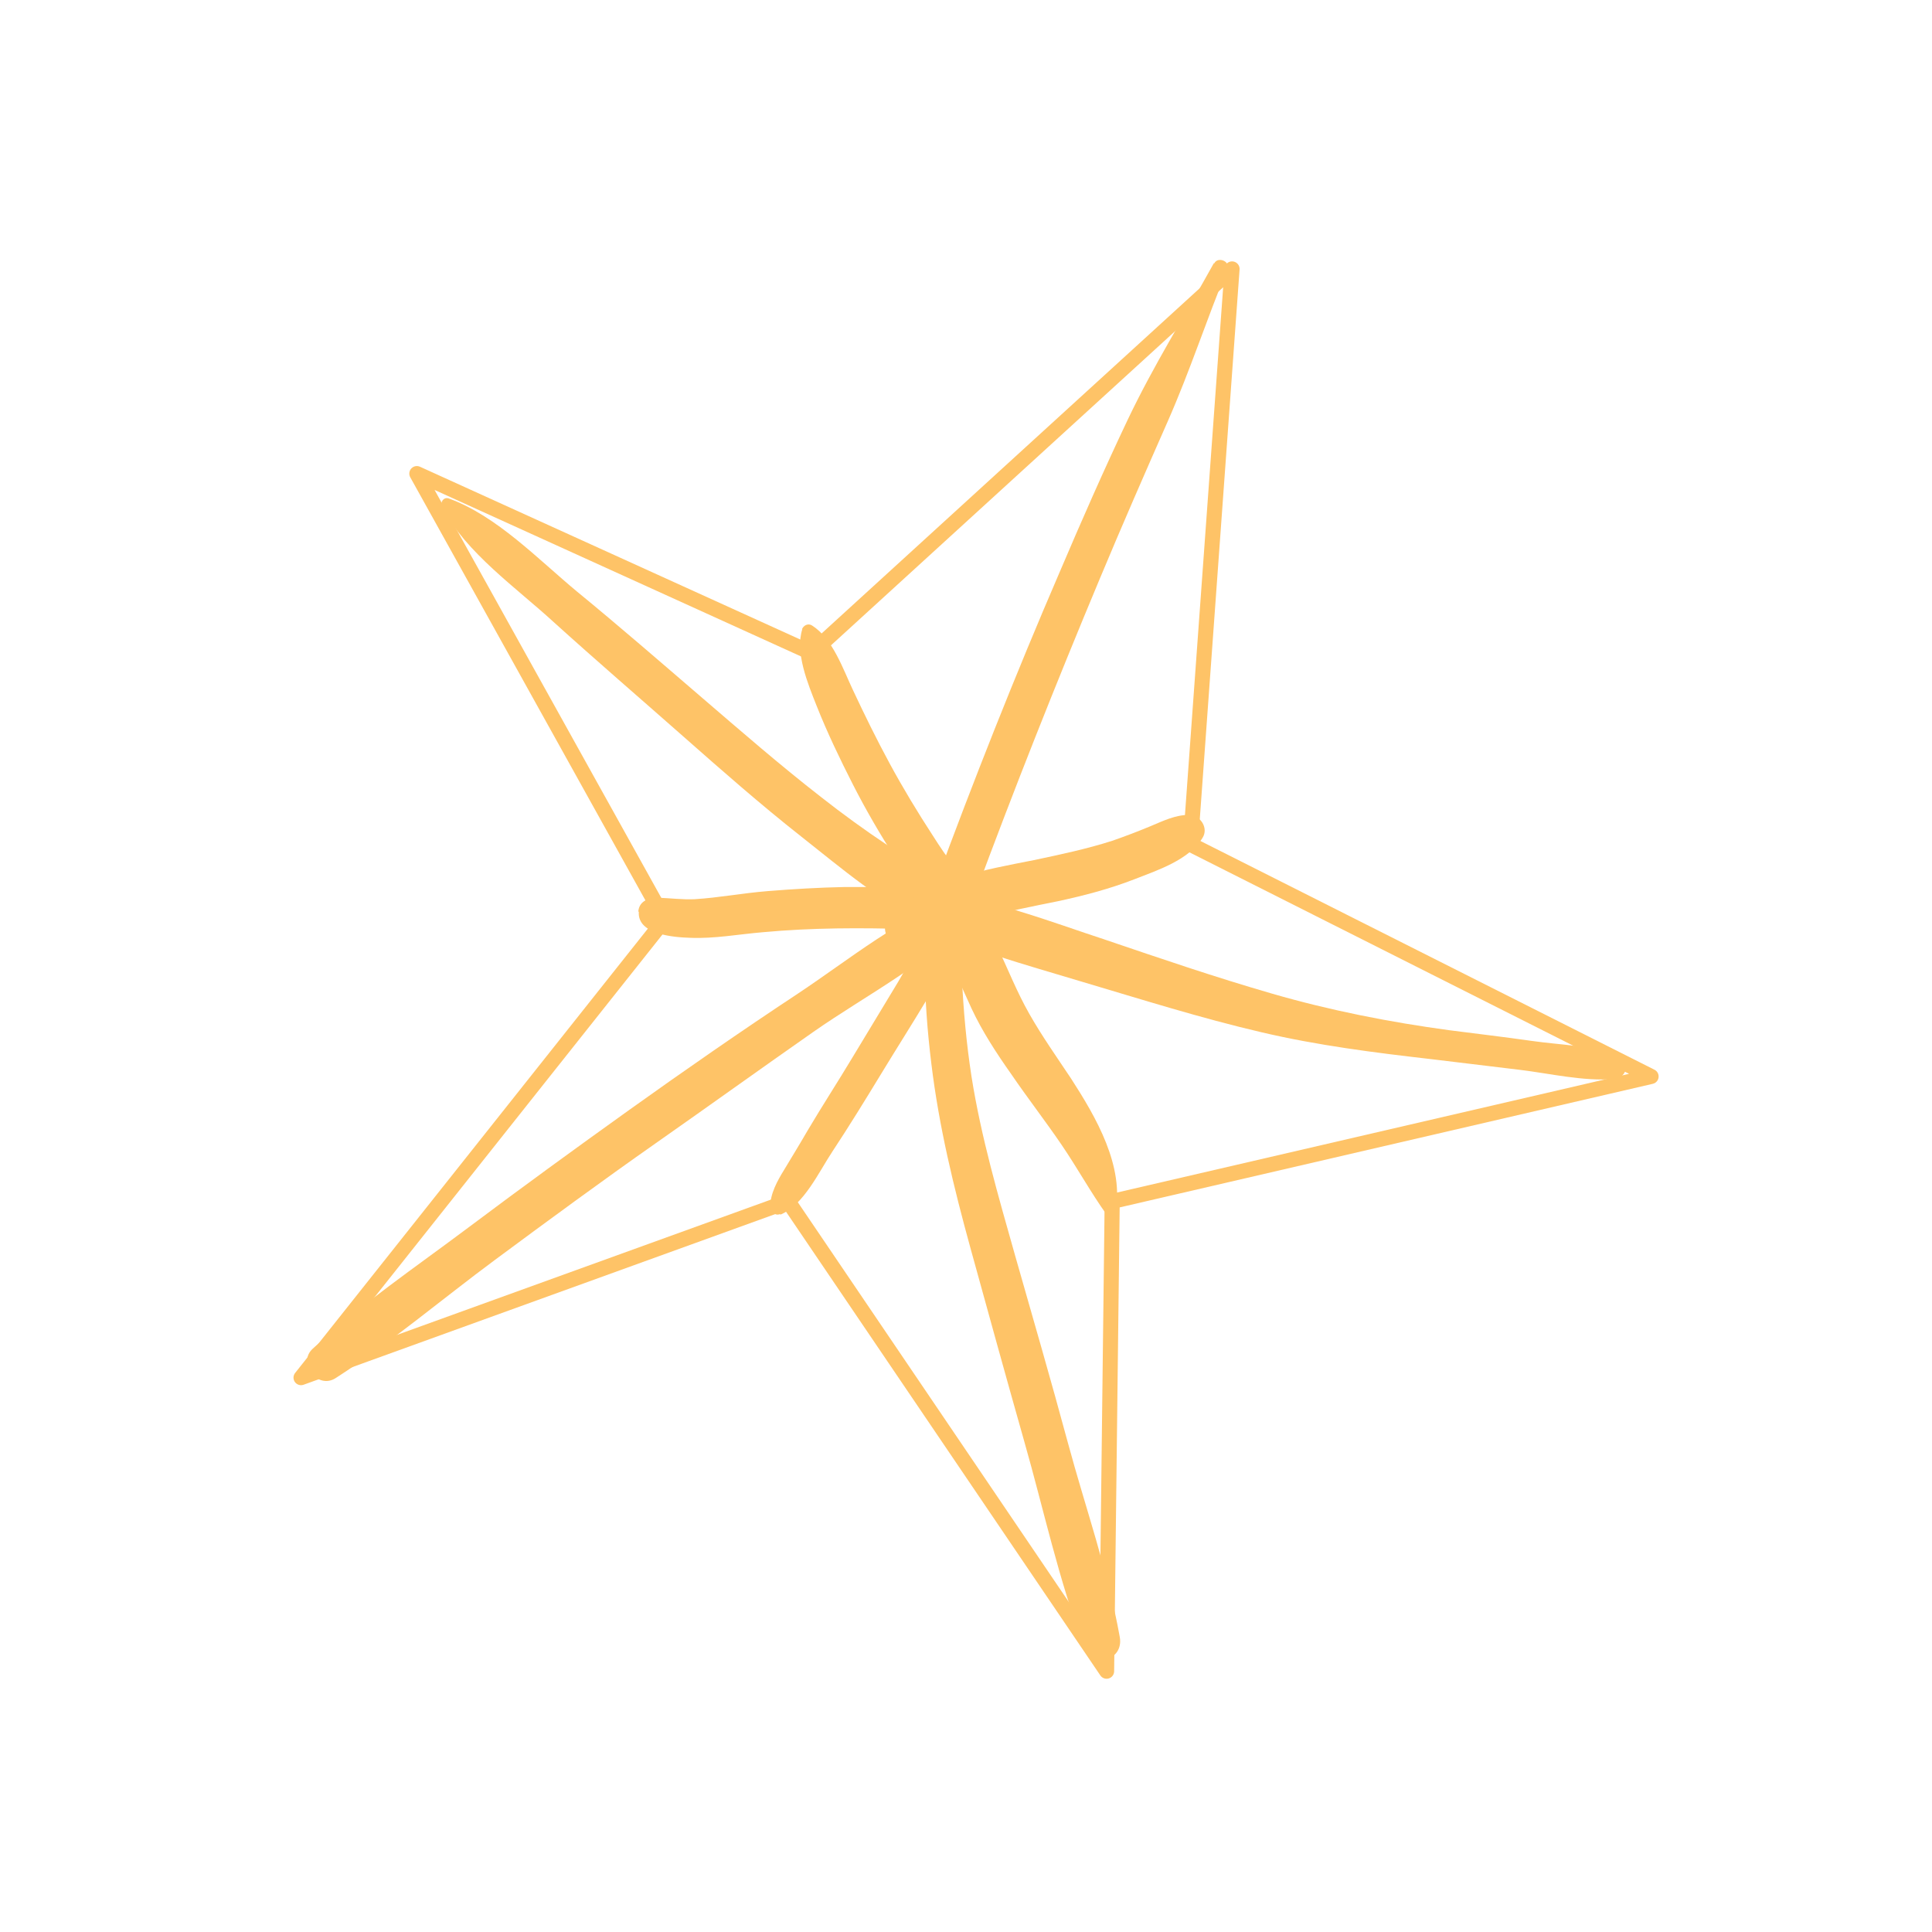 <?xml version="1.0" encoding="UTF-8"?> <svg xmlns="http://www.w3.org/2000/svg" width="96" height="96" viewBox="0 0 96 96" fill="none"> <g clip-path="url(#clip0_851_15348)"> <path d="M20.713 23.533L40.323 32.442L61.22 13.363L59.15 41.956L82.041 53.489L55.264 59.697L54.986 83.041L39.162 59.697L14.959 68.454L33.029 45.691L20.713 23.533Z" stroke="#FEC367" stroke-width="0.75" stroke-linecap="round" stroke-linejoin="round"></path> <path d="M60.311 13.085C58.873 15.685 57.333 18.133 56.046 20.833C54.86 23.331 53.749 25.855 52.664 28.404C50.443 33.552 48.374 38.776 46.431 44.05C45.976 45.287 47.945 45.817 48.399 44.581C50.368 39.256 52.462 33.981 54.658 28.732C55.743 26.133 56.879 23.533 58.015 20.959C59.15 18.385 59.958 15.861 60.993 13.363C61.144 12.984 60.513 12.732 60.337 13.085H60.311Z" fill="#FEC367"></path> <path d="M21.975 25.224C23.161 27.47 25.66 29.211 27.502 30.902C29.622 32.82 31.793 34.688 33.938 36.581C35.856 38.271 37.774 39.962 39.793 41.552C41.812 43.142 43.856 44.909 46.128 45.918C47.465 46.498 48.475 44.808 47.263 43.95C46.254 43.243 45.118 42.688 44.109 42.006C42.973 41.249 41.862 40.442 40.803 39.609C38.758 38.019 36.815 36.328 34.846 34.637C32.878 32.946 30.758 31.104 28.663 29.388C26.745 27.798 24.676 25.628 22.303 24.77C22.026 24.669 21.849 24.997 21.95 25.224H21.975Z" fill="#FEC367"></path> <path d="M45.648 45.741C46.733 46.725 48.147 47.028 49.51 47.483C50.872 47.937 52.311 48.341 53.724 48.77C56.702 49.653 59.655 50.587 62.684 51.293C65.485 51.95 68.286 52.303 71.138 52.631C72.602 52.807 74.066 52.984 75.53 53.161C76.993 53.337 78.684 53.741 80.199 53.615C80.905 53.565 81.031 52.631 80.375 52.404C79.038 51.95 77.523 51.924 76.11 51.722C74.697 51.52 73.384 51.369 72.022 51.192C69.044 50.789 66.091 50.208 63.214 49.375C60.337 48.542 57.687 47.634 54.936 46.7C53.548 46.246 52.16 45.741 50.746 45.312C49.333 44.883 47.743 44.177 46.229 44.328C45.572 44.404 45.042 45.211 45.648 45.741Z" fill="#FEC367"></path> <path d="M47.718 44.505C44.815 45.514 42.191 47.684 39.642 49.375C36.815 51.243 34.014 53.186 31.263 55.154C28.512 57.123 25.912 59.016 23.288 60.984C20.663 62.953 17.912 64.82 15.54 67.016C14.757 67.722 15.767 69.06 16.675 68.479C19.426 66.713 21.975 64.542 24.6 62.599C27.225 60.656 29.9 58.688 32.6 56.795C35.301 54.902 37.824 53.085 40.424 51.268C43.023 49.451 46.153 47.861 48.323 45.514C48.702 45.11 48.323 44.328 47.743 44.53L47.718 44.505Z" fill="#FEC367"></path> <path d="M46.632 44.732C45.875 45.64 45.951 46.776 45.951 47.912C45.951 49.552 46.077 51.218 46.279 52.858C46.658 55.987 47.389 58.99 48.222 62.019C49.106 65.224 49.989 68.429 50.898 71.634C51.857 74.99 52.614 78.549 53.876 81.83C54.305 82.94 55.844 82.511 55.642 81.35C55.062 78.094 53.926 74.889 53.068 71.71C52.21 68.53 51.327 65.501 50.443 62.397C49.61 59.445 48.752 56.517 48.273 53.489C48.02 51.849 47.869 50.183 47.793 48.517C47.743 47.306 47.945 45.867 47.213 44.833C47.087 44.656 46.784 44.555 46.632 44.757V44.732Z" fill="#FEC367"></path> <path d="M38.783 60.353C39.944 59.874 40.702 58.208 41.358 57.224C42.191 55.962 42.998 54.65 43.781 53.363C44.563 52.076 45.32 50.89 46.077 49.628C46.431 49.047 46.759 48.467 47.062 47.836C47.364 47.205 47.718 46.599 47.314 45.969C47.188 45.742 46.86 45.565 46.582 45.666C45.951 45.918 45.825 46.347 45.598 46.953C45.345 47.584 44.967 48.19 44.639 48.77C43.882 50.032 43.124 51.268 42.367 52.53C41.61 53.792 40.853 54.953 40.121 56.19C39.742 56.846 39.339 57.502 38.96 58.133C38.632 58.663 38.254 59.344 38.279 59.975C38.279 60.202 38.506 60.429 38.758 60.328L38.783 60.353Z" fill="#FEC367"></path> <path d="M31.742 45.312C31.666 46.448 33.509 46.574 34.291 46.599C35.503 46.65 36.689 46.423 37.9 46.322C40.348 46.095 42.796 46.095 45.27 46.17C46.229 46.196 46.607 44.808 45.749 44.353C45.194 44.05 44.588 44.076 43.957 44.076C43.276 44.076 42.594 44.076 41.938 44.076C40.676 44.101 39.414 44.177 38.153 44.278C36.891 44.379 35.73 44.606 34.518 44.681C33.913 44.707 33.307 44.631 32.701 44.606C32.247 44.606 31.767 44.757 31.717 45.287L31.742 45.312Z" fill="#FEC367"></path> <path d="M55.415 60.328C55.895 57.956 54.456 55.508 53.219 53.59C52.513 52.53 51.781 51.495 51.15 50.385C50.519 49.275 50.09 48.164 49.56 47.054C49.081 46.044 48.323 44.252 47.062 44.076C46.456 44 45.901 44.328 45.774 44.908C45.598 45.666 46.153 46.196 46.557 46.751C47.289 47.785 47.743 48.972 48.273 50.107C48.803 51.243 49.51 52.328 50.241 53.363C51.049 54.549 51.932 55.685 52.74 56.871C53.548 58.057 54.178 59.218 54.986 60.353C55.087 60.505 55.39 60.53 55.44 60.303L55.415 60.328Z" fill="#FEC367"></path> <path d="M39.869 31.256C39.49 32.416 40.146 33.981 40.575 35.066C41.105 36.404 41.736 37.716 42.392 39.003C43.049 40.29 43.73 41.451 44.487 42.637C44.866 43.218 45.27 43.798 45.623 44.404C46.027 45.035 46.38 45.767 46.91 46.271C47.894 47.205 49.459 46.019 48.803 44.807C48.475 44.202 47.894 43.672 47.465 43.117C47.062 42.612 46.708 42.082 46.355 41.527C45.598 40.366 44.866 39.155 44.21 37.943C43.553 36.732 42.973 35.546 42.392 34.309C41.888 33.249 41.383 31.735 40.348 31.079C40.146 30.953 39.919 31.079 39.843 31.281L39.869 31.256Z" fill="#FEC367"></path> <path d="M59.075 40.492C58.393 40.492 57.788 40.795 57.182 41.047C56.576 41.3 55.92 41.552 55.264 41.779C54.002 42.183 52.69 42.461 51.377 42.738C48.954 43.218 46.203 43.672 44.31 45.388C43.377 46.221 44.563 47.71 45.648 47.104C46.733 46.498 47.718 45.968 48.904 45.615C50.09 45.262 51.327 45.035 52.563 44.782C53.85 44.505 55.112 44.177 56.349 43.697C57.51 43.243 59.075 42.738 59.756 41.628C60.059 41.148 59.655 40.517 59.125 40.517L59.075 40.492Z" fill="#FEC367"></path> </g> <defs> <clipPath id="clip0_851_15348"> <rect width="69" height="72" fill="white" transform="translate(14 12)"></rect> </clipPath> </defs> </svg> 